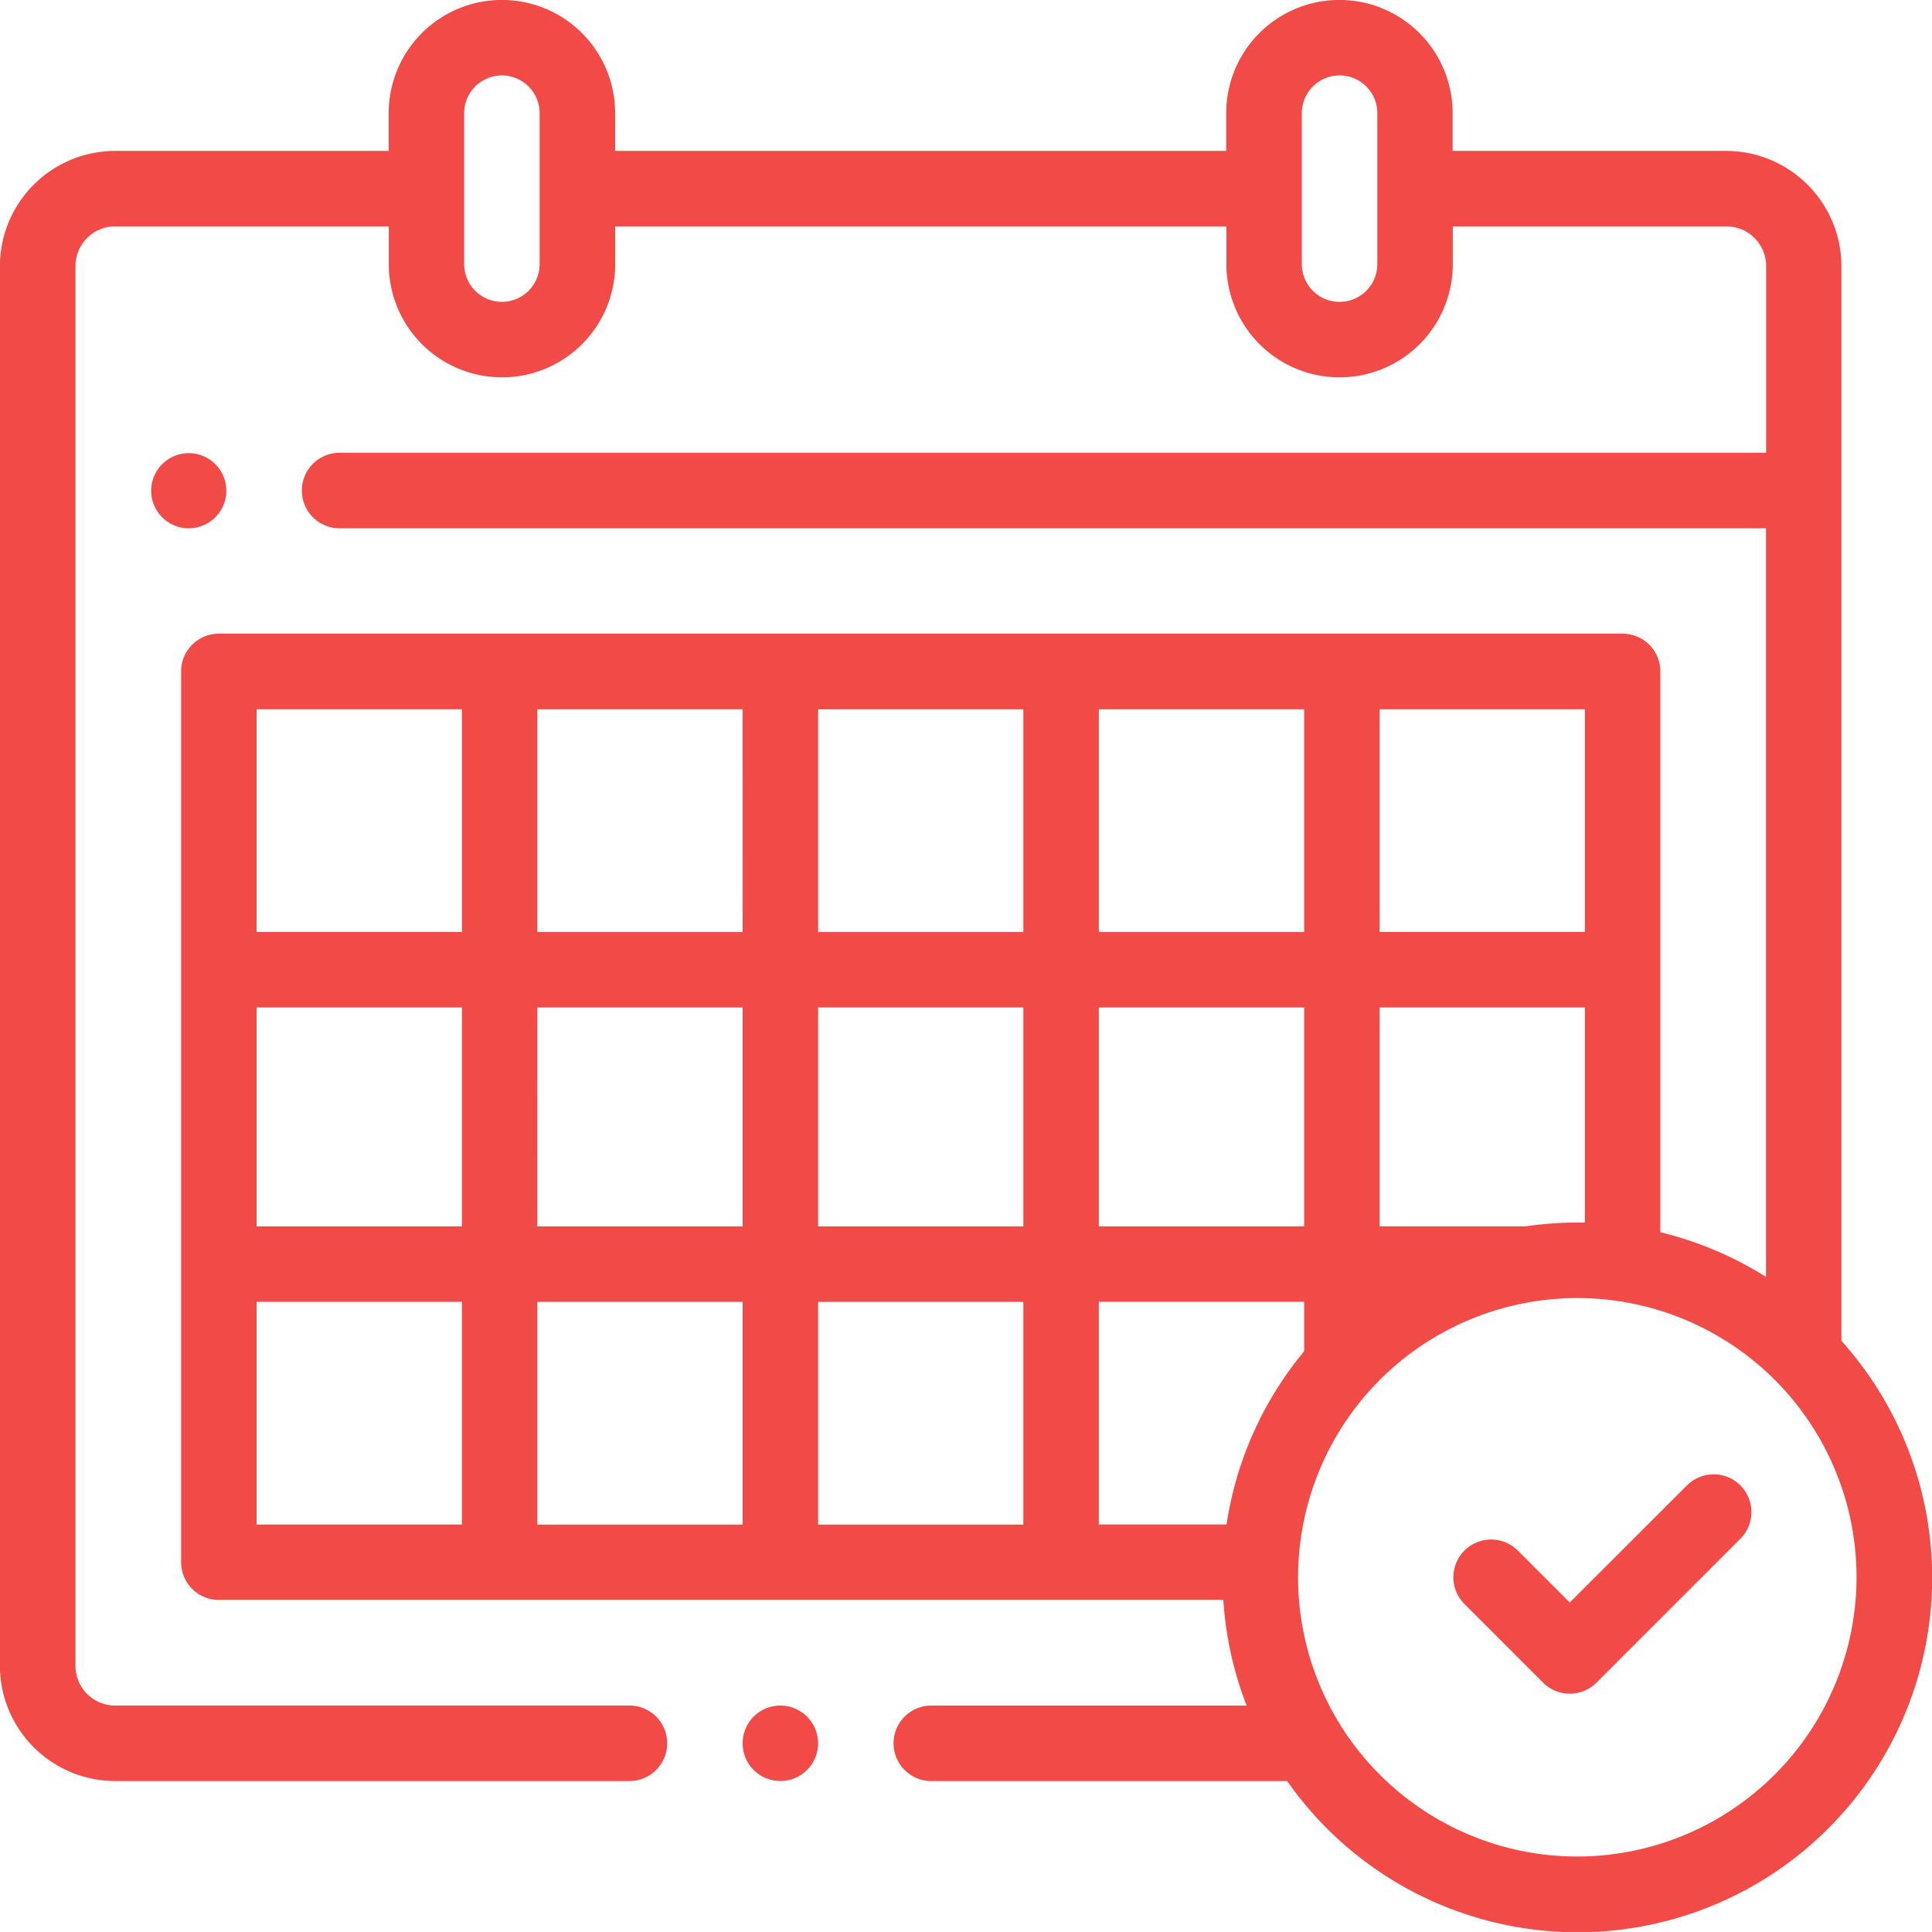 <svg xmlns="http://www.w3.org/2000/svg" width="72" height="71.999" viewBox="0 0 72 71.999"><defs><style>.a{fill:#f24a46;}</style></defs><g transform="translate(-10.076 -9.896)"><g transform="translate(10.076 9.896)"><path class="a" d="M78.7,59.865V19.809a4.3,4.3,0,0,0-4.289-4.289h-10.2V14.113a4.219,4.219,0,0,0-8.438,0V15.52H33V14.113a4.219,4.219,0,0,0-8.438,0V15.52h-10.2a4.3,4.3,0,0,0-4.289,4.289V71.981a4.3,4.3,0,0,0,4.289,4.289H33.533a1.407,1.407,0,1,0,0-2.814H14.365a1.478,1.478,0,0,1-1.476-1.476V19.809a1.479,1.479,0,0,1,1.476-1.477h10.2v1.407a4.219,4.219,0,1,0,8.438,0V18.332H55.78v1.407a4.219,4.219,0,1,0,8.438,0V18.332h10.2a1.48,1.48,0,0,1,1.477,1.477v6.96H22.732a1.407,1.407,0,0,0,0,2.814H75.89v27.9a13.18,13.18,0,0,0-3.938-1.665v-20.9a1.406,1.406,0,0,0-1.407-1.407H18.233a1.406,1.406,0,0,0-1.407,1.407V68.113a1.406,1.406,0,0,0,1.407,1.407H55.666a13.149,13.149,0,0,0,.869,3.937H44.783a1.407,1.407,0,1,0,0,2.814H58.045A13.213,13.213,0,1,0,78.7,59.865ZM30.186,19.739a1.406,1.406,0,1,1-2.812,0V14.113a1.406,1.406,0,0,1,2.812,0Zm31.219,0a1.407,1.407,0,1,1-2.814,0V14.113a1.407,1.407,0,0,1,2.814,0Zm7.452,35.718a13.411,13.411,0,0,0-1.925.141H61.49V47.442h7.65V55.46C69.045,55.459,68.952,55.457,68.858,55.457ZM55.787,66.708H51.026v-8.3h7.652v1.845A13.154,13.154,0,0,0,55.787,66.708ZM19.638,47.442H27.29V55.6H19.638Zm10.464,0h7.65V55.6H30.1Zm20.924,0h7.652V55.6H51.026ZM48.214,55.6h-7.65V47.442h7.65Zm2.812-10.969v-8.3h7.652v8.3Zm-2.812,0h-7.65v-8.3h7.65Zm-10.462,0H30.1v-8.3h7.65Zm0,13.781v8.3H30.1v-8.3Zm2.812,0h7.65v8.3h-7.65v-8.3ZM69.14,44.629H61.49v-8.3h7.65Zm-41.849-8.3v8.3H19.638v-8.3ZM19.638,58.41H27.29v8.3H19.638ZM68.858,79.083A10.406,10.406,0,1,1,79.264,68.676,10.417,10.417,0,0,1,68.858,79.083Z" transform="translate(-10.076 -9.896)"/><path class="a" d="M50.255,42.265l-4.35,4.348-1.935-1.935a1.407,1.407,0,1,0-1.99,1.99L44.912,49.6a1.408,1.408,0,0,0,1.988,0l5.344-5.344a1.406,1.406,0,1,0-1.988-1.988Z" transform="translate(12.595 13.108)"/><path class="a" d="M27.575,46.853a1.406,1.406,0,1,0,.994.413A1.422,1.422,0,0,0,27.575,46.853Z" transform="translate(1.508 16.708)"/><path class="a" d="M15.748,22.108a1.4,1.4,0,1,0-.994.413A1.416,1.416,0,0,0,15.748,22.108Z" transform="translate(-7.721 -2.833)"/></g></g></svg>